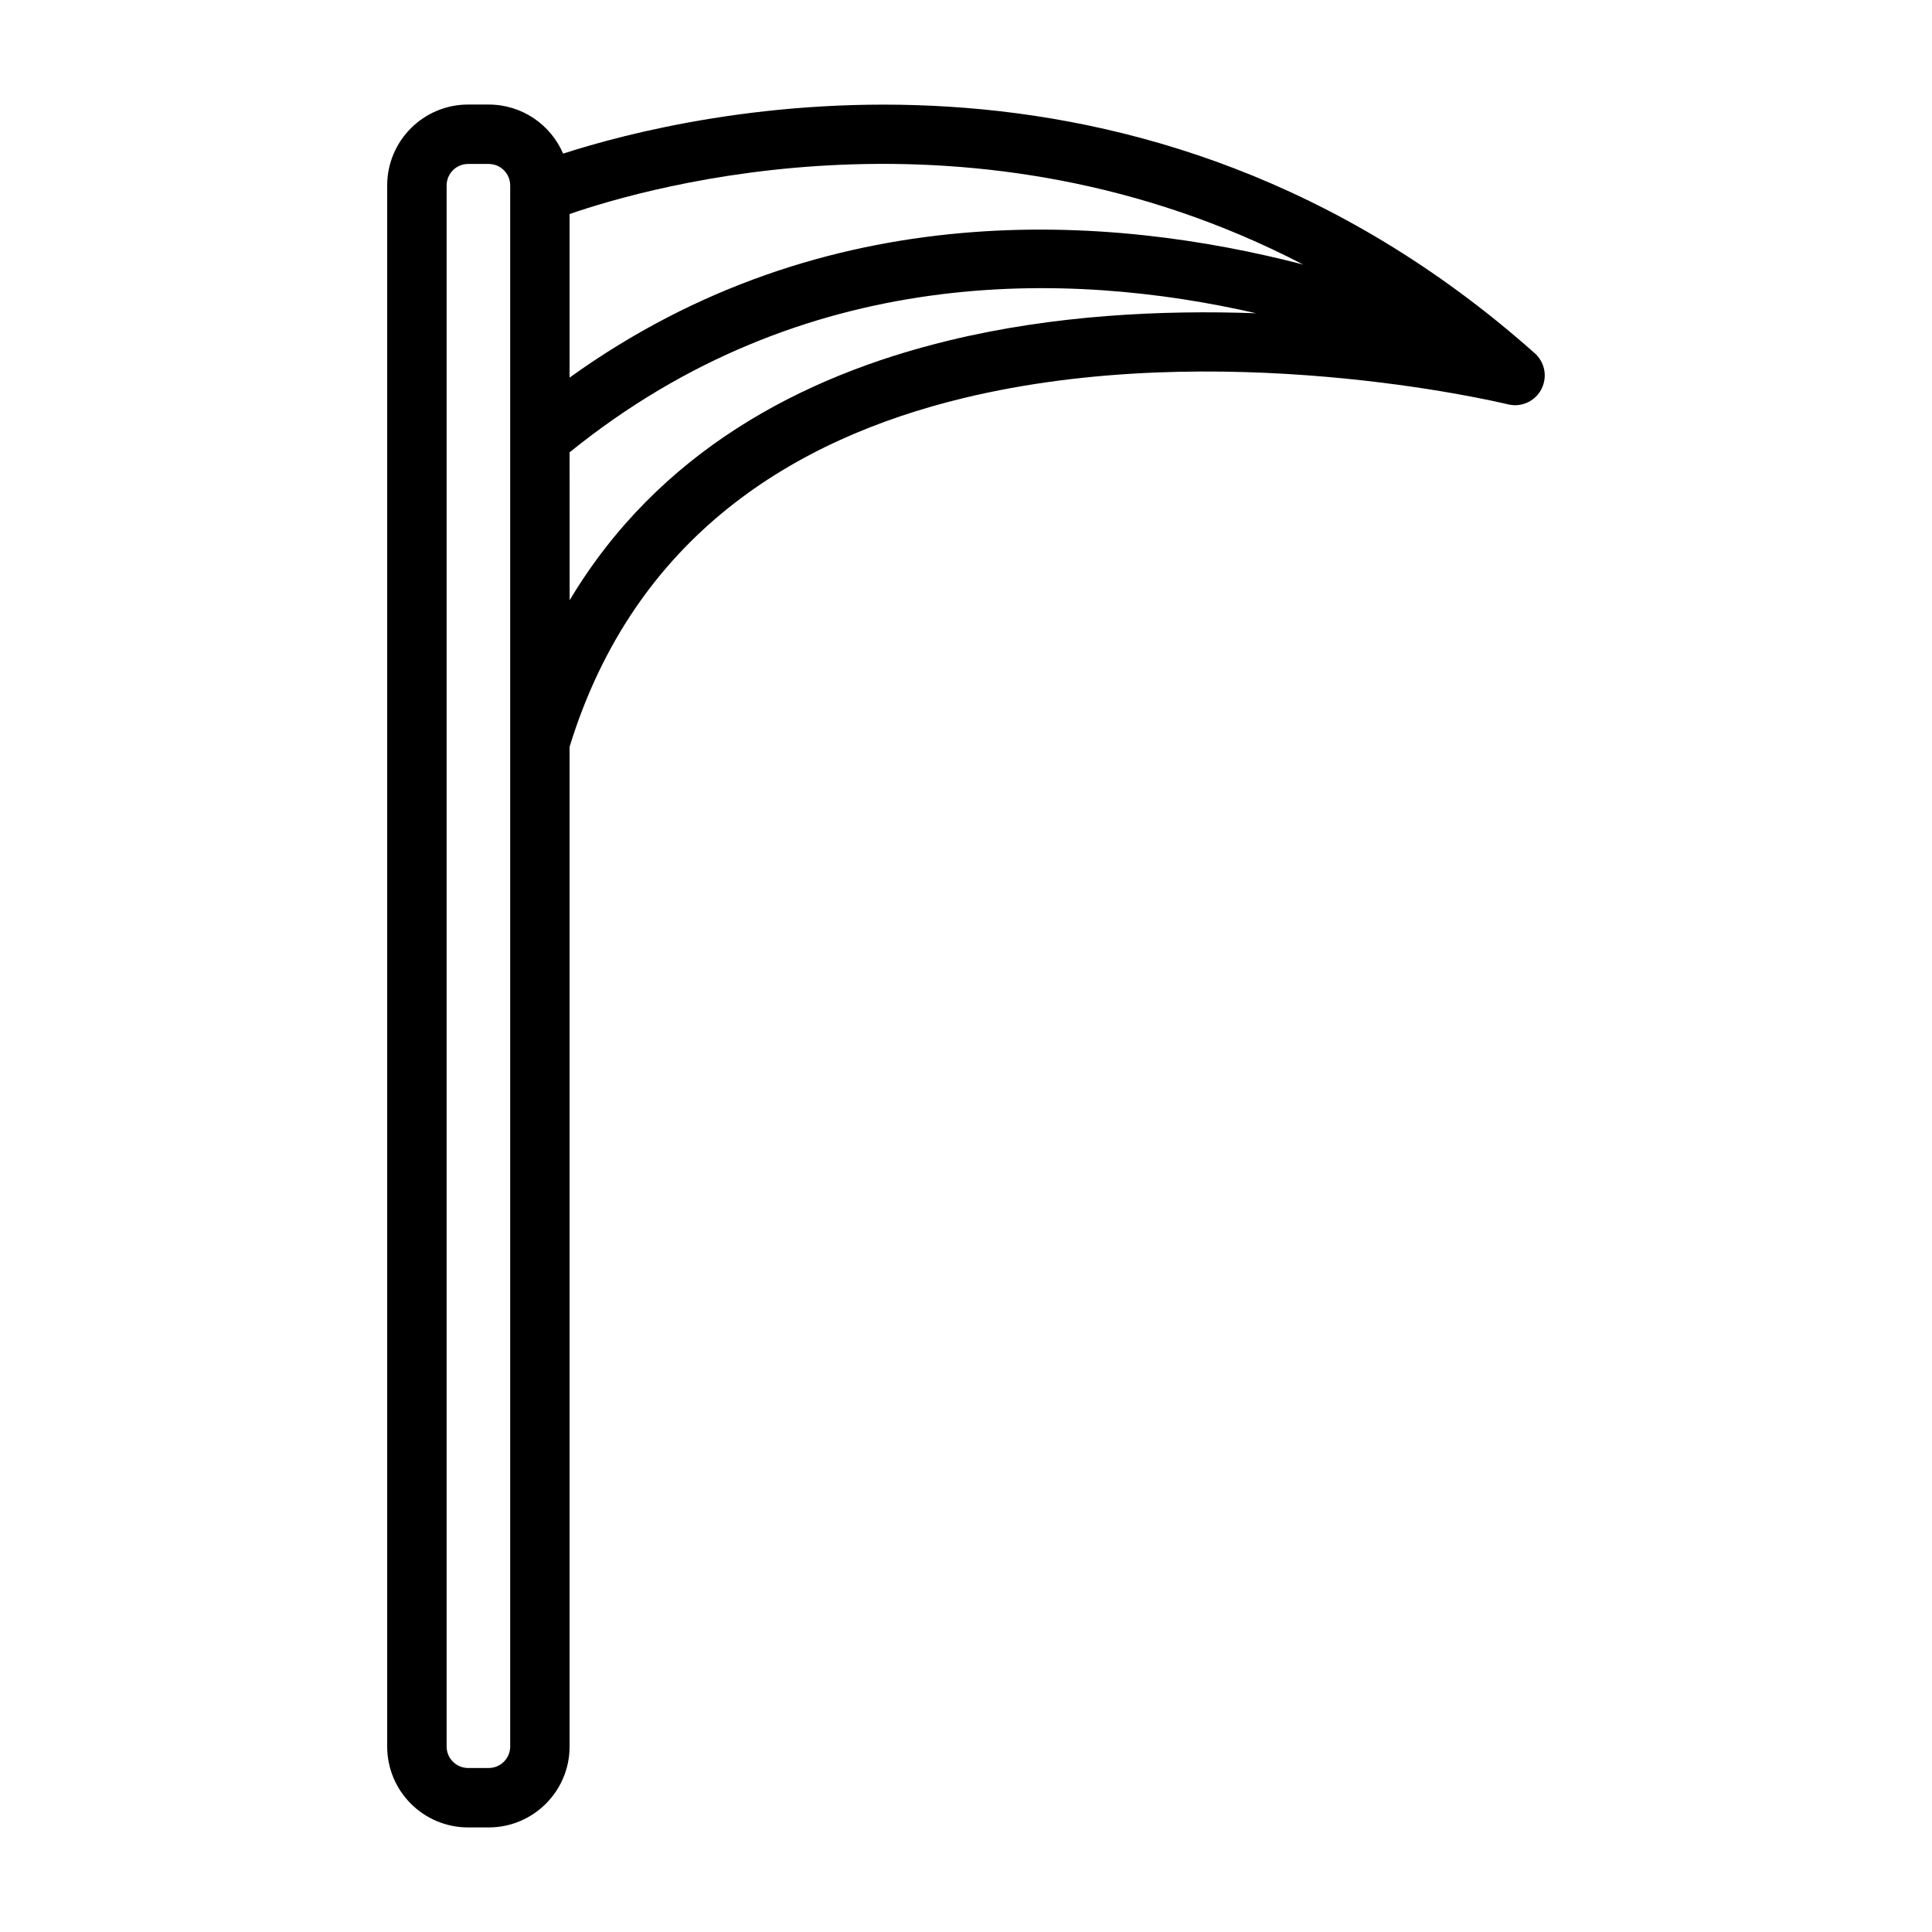 <?xml version="1.0" encoding="UTF-8"?>
<!-- Uploaded to: SVG Find, www.svgrepo.com, Generator: SVG Find Mixer Tools -->
<svg fill="#000000" width="800px" height="800px" version="1.1" viewBox="144 144 512 512" xmlns="http://www.w3.org/2000/svg">
 <path d="m294.95 341.9c17.207-55.938 59.652-81.586 104.32-92.387 67.809-16.406 140.94 0.82 144.25 1.621 0.52 0.125 1.055 0.203 1.59 0.234l0.141 0.016c1.527 0.047 3.039-0.363 4.328-1.133l0.062-0.047c0.914-0.551 1.715-1.309 2.348-2.234l0.141-0.219 0.219-0.348 0.203-0.395c0.52-1.055 0.789-2.188 0.82-3.305v-0.219c0-1.574-0.473-3.117-1.387-4.441l-0.047-0.062c-0.363-0.535-0.805-1.023-1.309-1.449-104.38-92.781-223.86-63.652-257.4-52.82-3.273-7.652-10.879-13.004-19.727-13.004h-5.449c-11.84 0-21.445 9.605-21.445 21.445v413.69c0 11.84 9.605 21.445 21.445 21.445h5.449c11.84 0 21.445-9.605 21.445-21.445v-264.94zm-15.742-148.75v413.69c0 3.148-2.551 5.699-5.699 5.699h-5.449c-3.148 0-5.699-2.551-5.699-5.699v-413.69c0-3.148 2.551-5.699 5.699-5.699h5.449c3.148 0 5.699 2.551 5.699 5.699zm197.68 33.867c-49.641-11.352-119.92-13.352-181.94 36.855 0 21.02 0.016 39.188 0.016 39.188 23.41-39.125 61.133-59.309 100.59-68.848 27.836-6.738 56.488-8.094 81.332-7.195zm12.469-12.91c-87.441-45.438-173.38-20.656-194.41-13.383v43.344c68.016-48.934 143.49-43.172 194.41-29.961z" fill-rule="evenodd"/>
</svg>